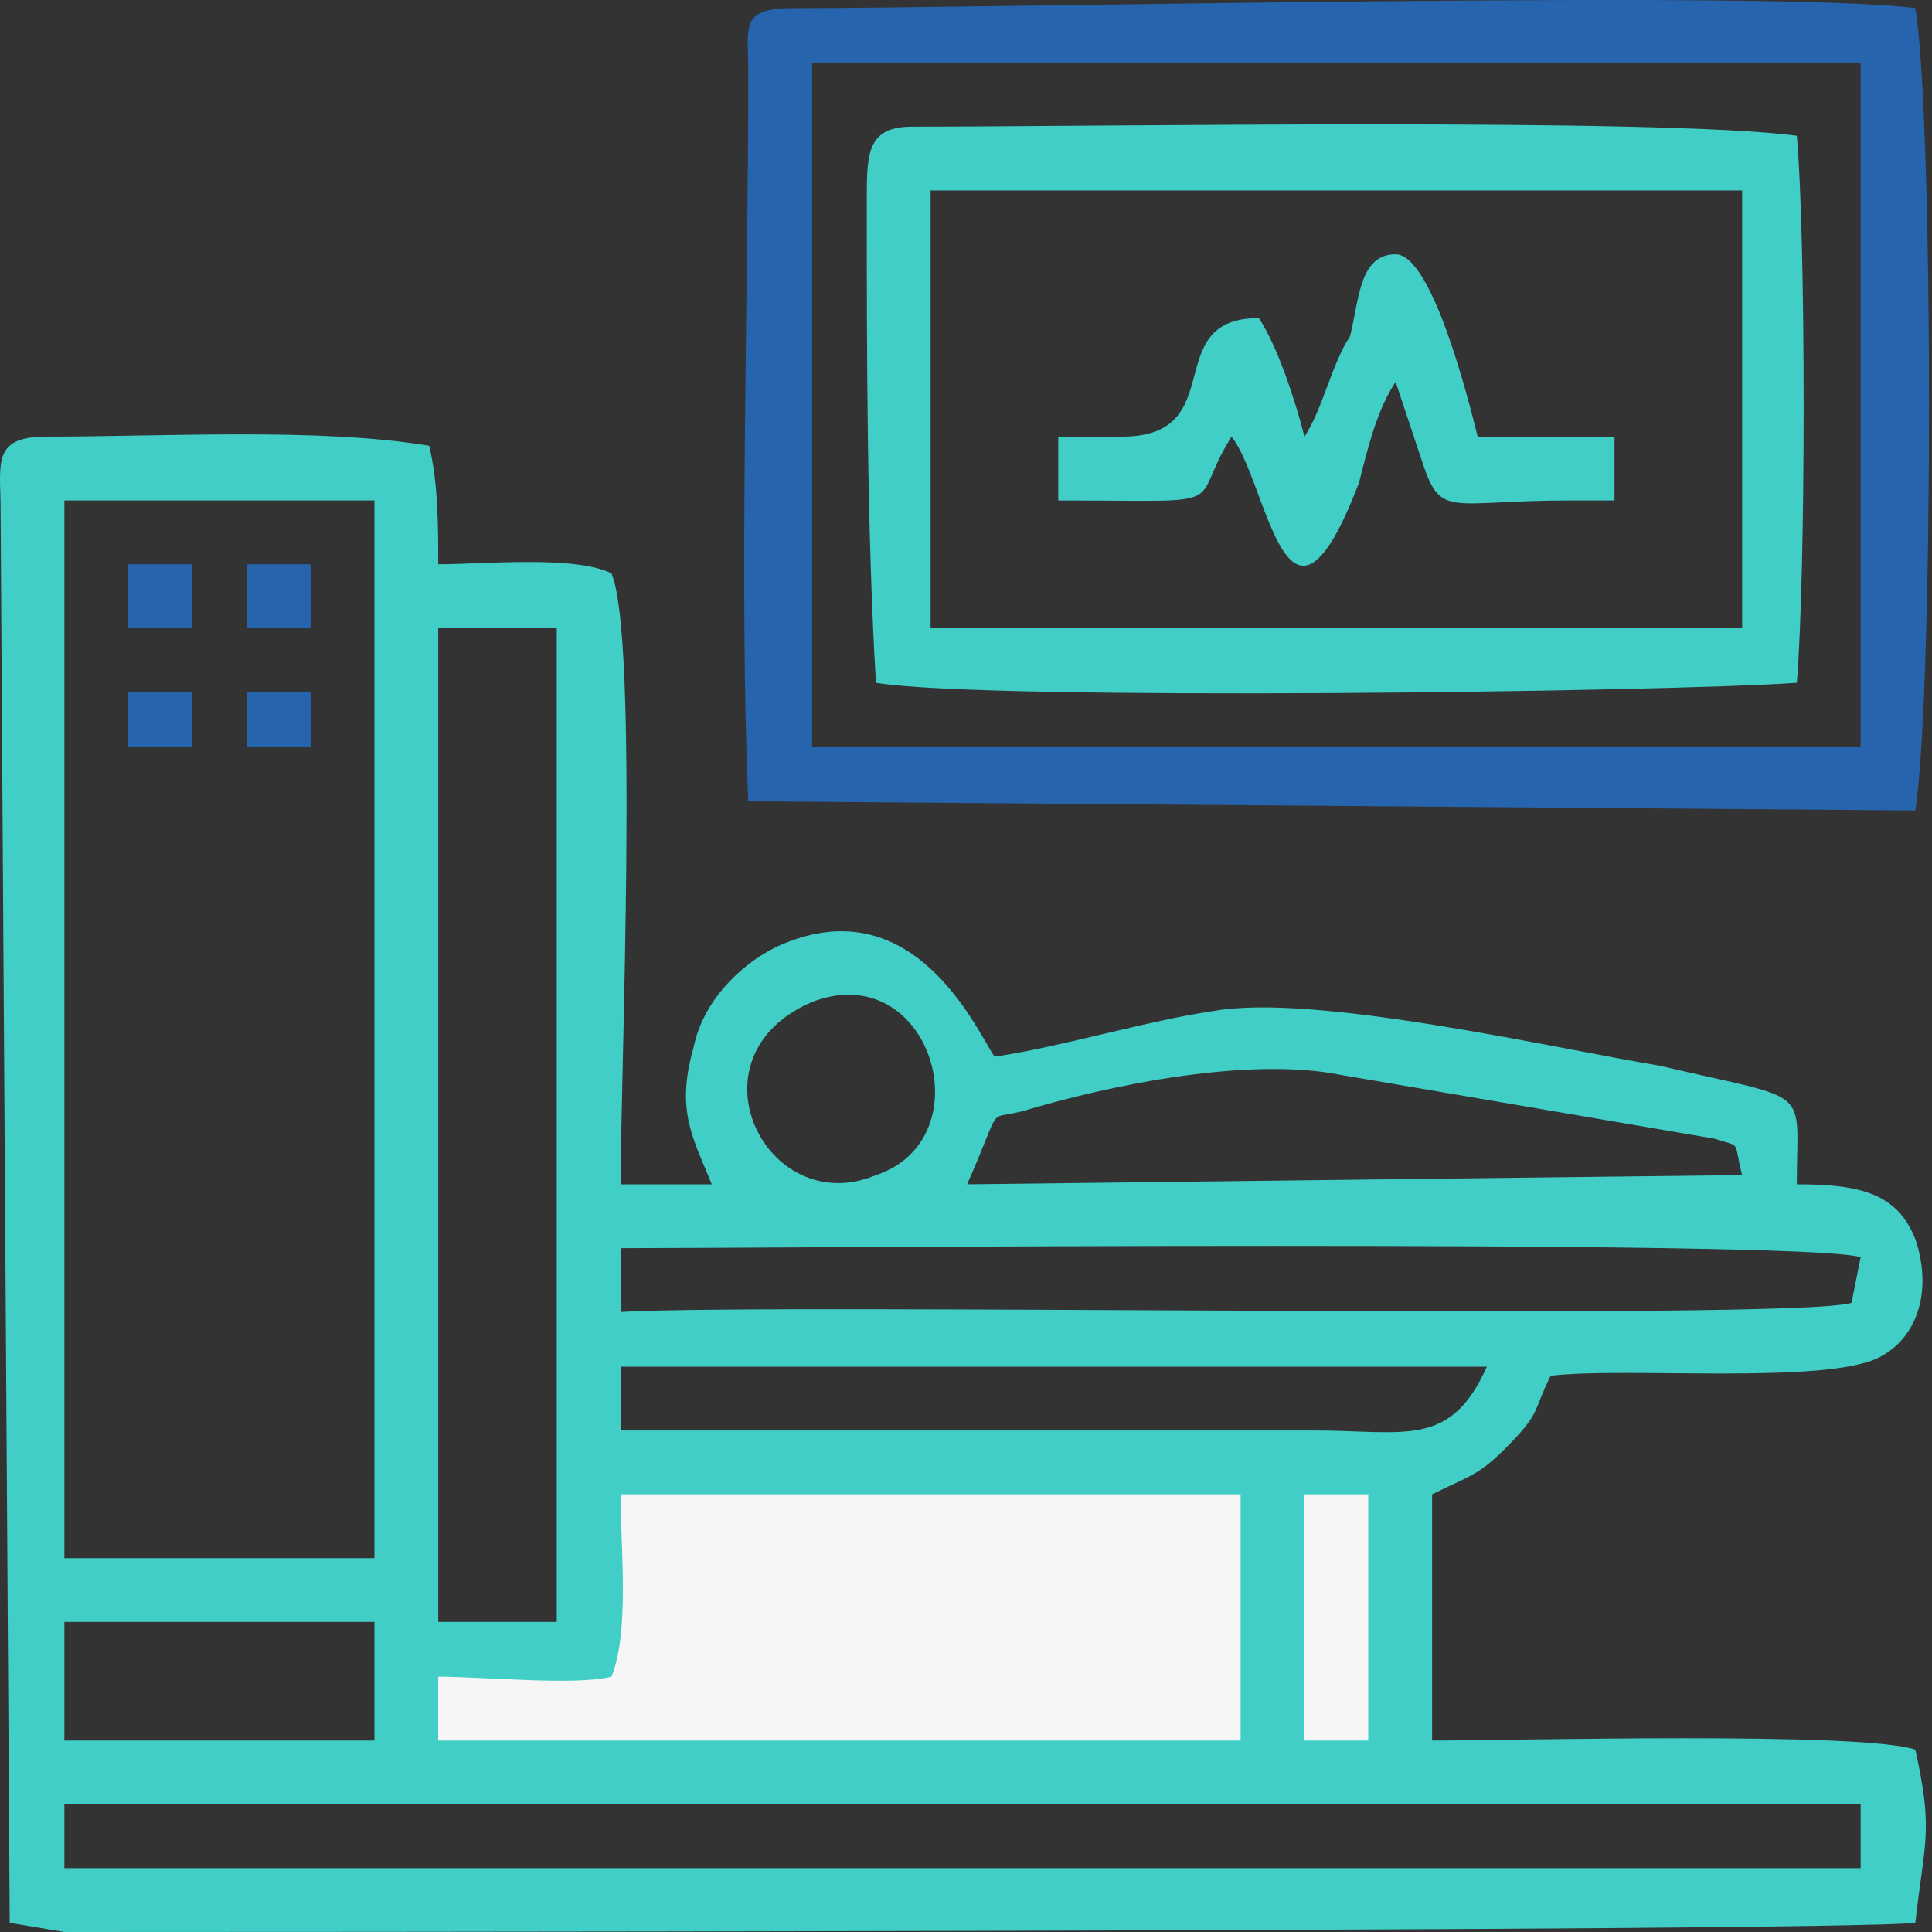 <svg width="40" height="40" viewBox="0 0 40 40" fill="none" xmlns="http://www.w3.org/2000/svg">
<rect x="0" y="0" width="40" height="40" fill="#333333" stroke="none"/>
<g clip-path="url(#clip0_1301_103)">
<path fill-rule="evenodd" clip-rule="evenodd" d="M0.012 10.551L0.201 39.811L1.333 40C3.032 40 37.956 40 39.655 39.811C39.844 38.112 40.033 37.923 39.655 36.224C38.523 35.847 31.349 36.036 29.65 36.036V30.939C30.405 30.561 30.594 30.561 31.16 29.995C31.915 29.24 31.727 29.24 32.104 28.485C33.614 28.296 37.767 28.673 38.9 28.107C39.655 27.729 40.033 26.785 39.655 25.653C39.278 24.709 38.523 24.52 37.201 24.52C37.201 22.444 37.579 22.821 34.369 22.066C32.104 21.689 27.196 20.556 25.119 20.933C23.798 21.122 21.91 21.689 20.589 21.877C20.211 21.311 18.89 18.291 16.058 19.612C15.303 19.989 14.548 20.745 14.359 21.689C13.981 23.01 14.359 23.576 14.736 24.52H12.849C12.849 22.255 13.226 13.194 12.66 11.872C11.905 11.495 10.017 11.683 9.073 11.683C9.073 10.928 9.073 9.984 8.884 9.229C6.619 8.852 3.41 9.04 0.956 9.04C-0.177 9.04 0.012 9.607 0.012 10.551ZM16.813 20.745C14.17 21.877 15.869 25.275 18.134 24.331C20.4 23.576 19.267 19.801 16.813 20.745ZM20.022 24.52L35.88 24.331C35.88 24.331 35.88 24.331 36.068 24.331C35.88 23.576 36.068 23.765 35.502 23.576L27.762 22.255C25.874 21.877 23.043 22.444 21.155 23.01C20.4 23.199 20.777 22.821 20.022 24.52ZM12.849 27.163C16.058 26.974 37.201 27.352 38.334 26.974L38.523 26.03C37.39 25.653 15.869 25.842 12.849 25.842V27.163ZM12.849 29.617H27.196C29.084 29.617 30.027 29.995 30.783 28.296H12.849V29.617ZM9.073 33.581H11.527V13.005H9.073V33.581ZM1.333 32.26H7.752V10.362H1.333V32.26ZM1.333 36.036H7.752V33.581H1.333V36.036ZM1.333 38.678H38.523V37.357H1.333V38.678Z" fill="#40CEC7"/>
<path fill-rule="evenodd" clip-rule="evenodd" d="M15.492 1.489C15.492 6.209 15.303 12.25 15.492 16.591L39.655 16.78C40.033 14.326 40.033 2.433 39.655 0.168C36.824 -0.21 20.589 0.168 16.436 0.168C15.303 0.168 15.492 0.545 15.492 1.489ZM16.813 15.459H38.523V1.3H16.813V15.459Z" fill="#2764AE"/>
<path fill-rule="evenodd" clip-rule="evenodd" d="M17.946 4.132C17.946 7.341 17.946 10.928 18.135 14.137C20.4 14.515 34.558 14.326 37.201 14.137C37.39 11.872 37.39 4.887 37.201 2.811C34.37 2.433 22.665 2.622 18.89 2.622C17.946 2.622 17.946 3.188 17.946 4.132ZM19.267 13.005H36.069V3.943H19.267V13.005Z" fill="#40CEC7"/>
<path fill-rule="evenodd" clip-rule="evenodd" d="M12.66 34.714C11.905 34.903 10.017 34.714 9.073 34.714V36.036H25.686V30.939H12.849C12.849 32.071 13.038 33.77 12.66 34.714Z" fill="#F6F6F6"/>
<path fill-rule="evenodd" clip-rule="evenodd" d="M27.007 9.04C26.818 8.285 26.441 7.153 26.063 6.586C23.987 6.586 25.497 9.04 23.232 9.04H21.91V10.362C25.686 10.362 24.553 10.551 25.497 9.04C26.252 9.984 26.63 13.949 28.14 9.984C28.329 9.229 28.517 8.474 28.895 7.908C29.084 8.474 29.273 9.04 29.461 9.607C29.839 10.739 30.028 10.362 32.482 10.362H33.426V9.04H30.594C30.405 8.285 29.65 5.265 28.895 5.265C28.14 5.265 28.14 6.209 27.951 6.964C27.573 7.53 27.385 8.474 27.007 9.04Z" fill="#40CEC7"/>
<path fill-rule="evenodd" clip-rule="evenodd" d="M27.007 36.036H28.328V30.939H27.007V36.036Z" fill="#F6F6F6"/>
<path fill-rule="evenodd" clip-rule="evenodd" d="M2.655 13.005H3.976V11.683H2.655V13.005Z" fill="#2764AE"/>
<path fill-rule="evenodd" clip-rule="evenodd" d="M2.655 15.459H3.976V14.326H2.655V15.459Z" fill="#2764AE"/>
<path fill-rule="evenodd" clip-rule="evenodd" d="M5.109 13.005H6.43V11.683H5.109V13.005Z" fill="#2764AE"/>
<path fill-rule="evenodd" clip-rule="evenodd" d="M5.109 15.459H6.43V14.326H5.109V15.459Z" fill="#2764AE"/>
</g>
<defs>
<clipPath id="clip0_1301_103">
<rect width="40" height="40" fill="white"/>
</clipPath>
</defs>
</svg>
